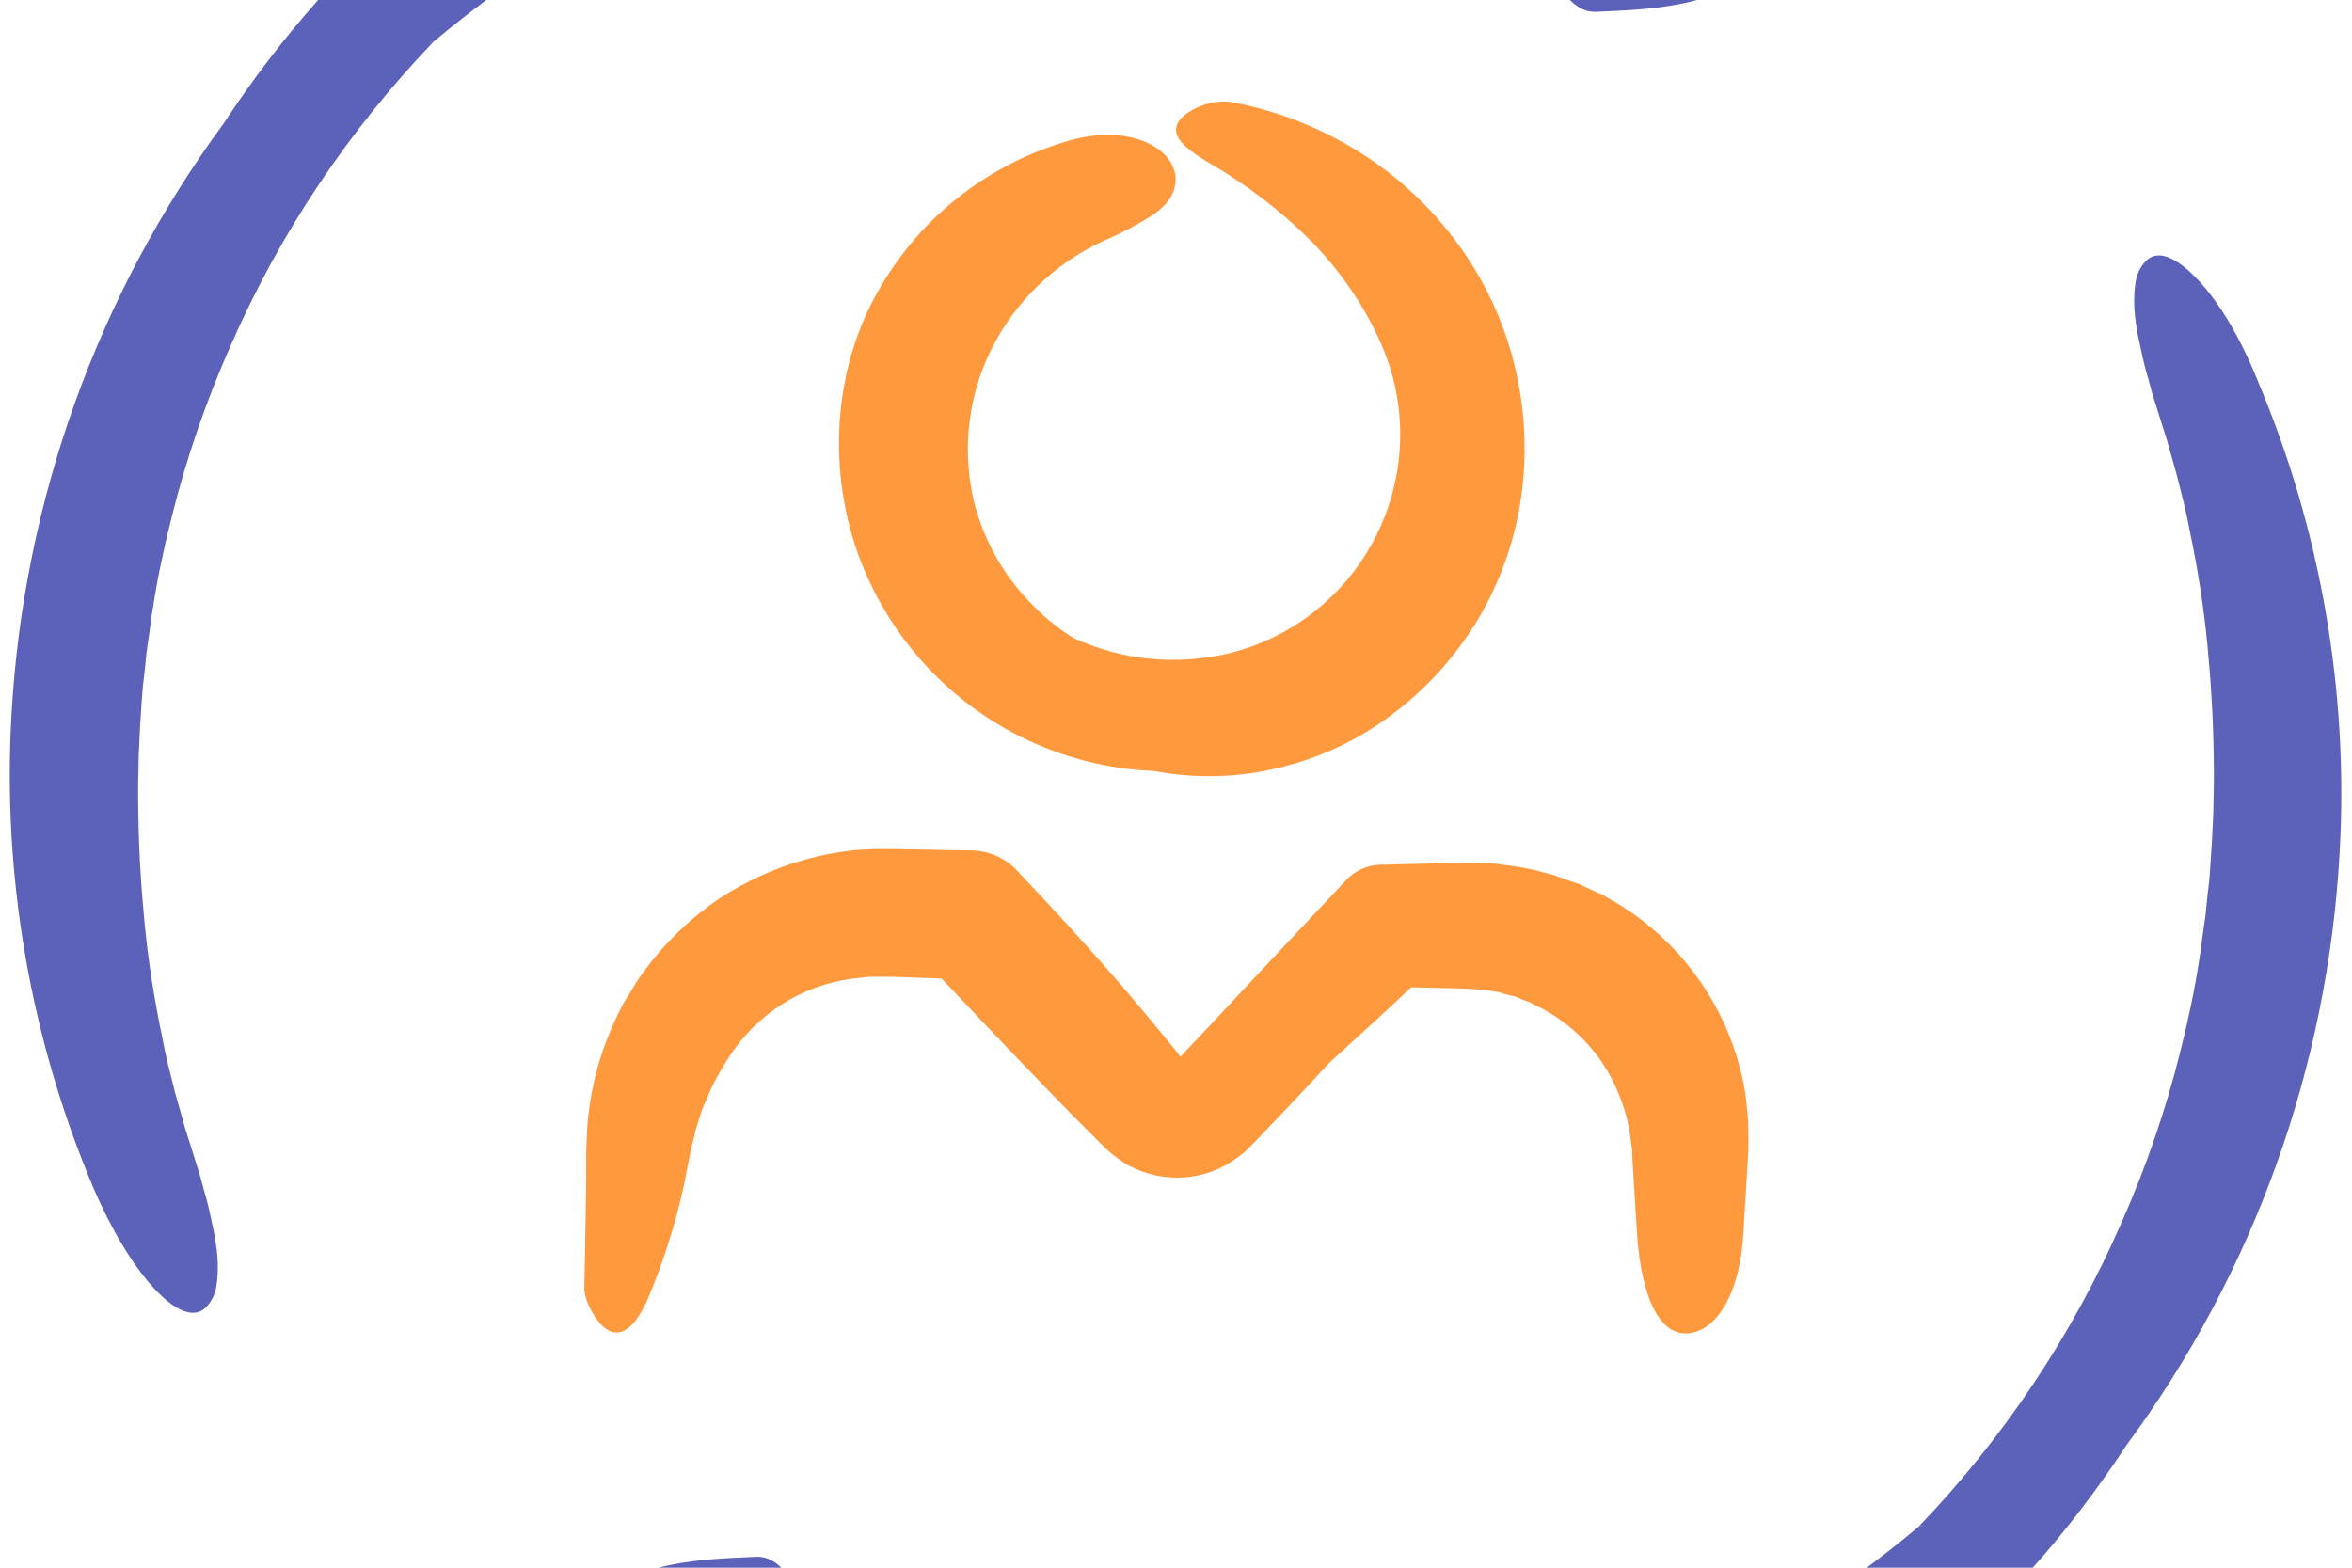 <?xml version="1.0" encoding="UTF-8"?>
<!-- Generator: Adobe Illustrator 24.1.1, SVG Export Plug-In . SVG Version: 6.00 Build 0)  -->
<svg preserveAspectRatio="xMidYMid slice" width="351px" height="234px" xmlns="http://www.w3.org/2000/svg" xmlns:xlink="http://www.w3.org/1999/xlink" version="1.1" id="Layer_1" x="0px" y="0px" viewBox="0 0 512 512" style="enable-background:new 0 0 512 512;" xml:space="preserve">
<style type="text/css">
	.st0{fill:#5C61B9;}
	.st1{fill:#FF993E;}
</style>
<path class="st0" d="M402.7,74.9L402.7,74.9c3.2,0.5,6.1-1.7,6.6-4.9c0,0,0,0,0,0l1.1-7.7c3.1-21.3-6.2-40.2-9.2-60.3  c-0.1-0.9-3.1-1.7-5-1.7c-3.3,0-6.5,1.5-8.6,4.1c-6.3,7.4-8.1,15.1-7.3,22.3c1,9.2,1.6,18.4,3,27.5c-0.8,0.1-1.6,0.2-2.5,0.3  c-1.7,0.2-3.4,0.5-5.1,0.8c-1.5-2.4-3.3-4.6-5.4-6.6c-5.5-5.4-11.4-10.2-17.8-14.5c-6.9-4.6-14.1-8.6-21.7-12  c-2-0.9-3.9-1.8-5.9-2.5l-6.1-2.4c-4.1-1.4-8.3-2.8-12.6-4c-8.7-2.4-17.6-4.1-26.6-5.2c-21.9-2.7-44-2.4-65.9,0.7  c-22,3.1-43.5,9.3-63.9,18.2c-20.5,9-39.5,20.9-56.7,35.2c-17.2,14.4-32.1,31.2-44.4,50C21.2,149.6,5.1,194.4,2.5,241  c-2,35.2,4.1,70.4,17.8,102.9c3.9,9.1,8.6,16.9,13.1,21.8s8.5,6.8,11.2,4.5c1.4-1.3,2.2-3,2.5-4.8c0.4-2.6,0.4-5.2,0.1-7.8  c-0.2-1.5-0.4-3.1-0.8-4.8s-0.7-3.5-1.2-5.4c-0.2-0.9-0.5-1.9-0.8-2.9s-0.5-2-0.8-3c-0.6-2-1.3-4.1-2-6.4c-0.6-2-1.3-3.9-1.8-5.9  l-1.7-6l-1.5-6c-0.5-2-0.9-4-1.3-6.1c-1.7-8.1-3-16.3-3.8-24.5c-0.8-8.2-1.3-16.5-1.4-24.7c-0.1-4.1,0-8.2,0.1-12.3l0.3-6.2  c0.1-2.1,0.3-4.1,0.4-6.1l0.2-2.5l0.3-2.5l0.5-4.9l0.7-4.9l0.3-2.5l0.4-2.4c1-6.5,2.4-13,4-19.4c3.2-12.9,7.5-25.4,12.9-37.6  c10.7-24.5,25.7-46.9,44.2-66.2l-1.5,0.4c0.5-0.2,1-0.3,1.5-0.4c9.2-7.7,18.9-14.7,29-21.2c10-6.4,20.5-12.1,31.3-17.2  c10.8-5,21.9-9.3,33.2-12.7c11.3-3.5,22.9-6.1,34.7-7.9c5.9-0.9,11.8-1.5,17.7-2s11.9-0.7,17.8-0.6c11.9,0,23.8,1,35.5,3  c11.7,2,23.3,4.9,34.5,8.8c11,3.8,21.6,8.5,31.8,14.1c-6.3,1.6-12.3,3.9-18.1,6.8c-3.5,1.8-5.8,5.9-3.9,12.6c1.7,6.1,5.5,10,9.5,9.8  c7.2-0.3,14.5-0.6,21.4-2.4c11.1-2.9,21.8-7.1,32.7-10.7L402.7,74.9z"></path>
<path class="st0" d="M478.6,146.4c-4.5-4.8-8.5-6.8-11.2-4.5c-1.4,1.3-2.2,3-2.5,4.8c-0.4,2.6-0.4,5.2-0.1,7.8  c0.2,1.5,0.4,3.1,0.8,4.8s0.7,3.5,1.2,5.4c0.2,0.9,0.5,1.9,0.8,2.9s0.5,2,0.8,3c0.6,2,1.3,4.1,2,6.4c0.6,2,1.3,3.9,1.8,5.9l1.7,6  l1.5,6c0.5,2,0.9,4,1.3,6.1c1.7,8.1,3,16.3,3.8,24.5c0.8,8.2,1.3,16.5,1.4,24.7c0.1,4.1,0,8.2-0.1,12.3l-0.3,6.2  c-0.1,2-0.3,4.1-0.4,6.1l-0.2,2.5l-0.3,2.5l-0.5,4.9l-0.7,4.9l-0.3,2.5l-0.4,2.5c-1,6.5-2.4,13-4,19.4c-3.2,12.9-7.5,25.4-12.9,37.6  c-10.7,24.5-25.7,46.9-44.2,66.2l1.5-0.4c-0.5,0.2-1,0.3-1.5,0.4c-9.2,7.7-18.9,14.7-29,21.2c-10,6.4-20.5,12.1-31.3,17.2  c-10.8,5-21.9,9.3-33.2,12.7c-11.3,3.5-22.9,6.1-34.7,7.9c-5.9,0.9-11.8,1.5-17.7,2s-11.9,0.7-17.8,0.6c-11.9,0-23.8-1-35.5-3  c-11.7-2-23.3-4.9-34.5-8.8c-11-3.8-21.6-8.5-31.8-14.1c6.3-1.6,12.3-3.9,18.1-6.8c3.5-1.8,5.8-5.9,3.9-12.6  c-1.7-6.1-5.4-10-9.5-9.8c-7.2,0.3-14.5,0.6-21.4,2.4c-11.1,2.9-21.8,7.1-32.7,10.7l-1.5-0.2h-0.1c-3.1-0.5-6.1,1.7-6.5,4.9  c0,0,0,0,0,0l-1.1,7.7c-3.1,21.3,6.3,40.2,9.2,60.3c0.1,0.9,3.1,1.7,5,1.7c3.3,0,6.5-1.5,8.6-4.1c6.3-7.5,8.1-15.1,7.3-22.3  c-1-9.2-1.6-18.4-3-27.5c0.8-0.1,1.6-0.2,2.4-0.3c1.7-0.2,3.4-0.5,5.1-0.8c1.5,2.4,3.3,4.6,5.4,6.6c5.5,5.4,11.4,10.2,17.8,14.5  c6.9,4.6,14.1,8.6,21.7,12c2,0.9,3.9,1.8,5.9,2.5l6.1,2.4c4.1,1.4,8.3,2.8,12.6,4c8.7,2.4,17.6,4.1,26.6,5.3  c21.9,2.7,44,2.4,65.9-0.7c22-3.1,43.5-9.3,63.9-18.2c20.5-9,39.6-20.9,56.7-35.2c17.2-14.4,32.1-31.2,44.4-50  c27.7-37.5,43.8-82.3,46.4-128.9c2-35.2-4.1-70.4-17.8-102.8C487.8,159,483.1,151.2,478.6,146.4z"></path>
<path class="st1" d="M215.8,161.4c5.2-10.5,13.9-18.8,24.6-23.7c3.8-1.6,7.5-3.6,10.9-5.8c0.7-0.5,1.4-1.1,2-1.7  c0.6-0.6,1.1-1.2,1.5-1.9c0.9-1.4,1.2-3,1.1-4.6c-0.4-3.1-2.7-5.9-6.9-7.6s-10.2-2-16.8,0c-12.1,3.6-23,10.3-31.6,19.6  c-4.3,4.7-8,10-10.9,15.7c-2.9,5.7-4.9,11.9-6,18.2c-1.8,10.2-1.3,20.6,1.3,30.6c2.6,9.9,7.4,19.1,13.9,27  c12.9,15.7,32,25.2,52.3,26c9,1.7,18.3,1.5,27.2-0.7c9.2-2.2,17.8-6.3,25.3-12.1c7.6-5.8,14-13.2,18.8-21.5  c4.8-8.5,7.8-17.8,8.9-27.4c2.2-19.5-3.2-39.1-15.2-54.6c-5.9-7.7-13.2-14.2-21.5-19.2c-8.3-5-17.5-8.5-27-10.2  c-2-0.2-4.1,0.1-6,0.8c-1.7,0.6-3.3,1.5-4.6,2.8c-1.6,1.8-1.3,3.6,0,5.1c0.8,0.9,1.6,1.6,2.6,2.3c1,0.8,2.2,1.5,3.5,2.3  c8.1,4.7,15.6,10.4,22.3,17.1c3.1,3.2,6,6.7,8.5,10.4c2.5,3.6,4.7,7.5,6.5,11.6c11.1,24.7,0,53.7-24.6,64.8  c-4.2,1.9-8.7,3.2-13.4,3.8c-9.8,1.4-19.9-0.1-28.9-4.3c-4.2-2.6-7.9-5.9-11.1-9.6c-5.1-5.8-8.6-12.7-10.5-20.1  C209.4,183.3,210.7,171.6,215.8,161.4L215.8,161.4z"></path>
<path class="st1" d="M175.2,272.5c-6.7,1.9-13,4.8-18.8,8.6c-5.7,3.9-10.8,8.7-15,14.1c-1,1.4-2.1,2.7-3,4.2s-1.8,3-2.7,4.4  c-1.6,3-3,6.2-4.2,9.5c-2.3,6.5-3.6,13.3-3.8,20.2c-0.1,1.9-0.1,3-0.1,4.4v4l-0.1,7.9c-0.1,5.3-0.2,10.6-0.3,15.9  c-0.1,2.9,2.6,7.4,4.5,8.8c3.7,2.8,6.9-0.9,9.3-6.3c4-9.5,7-19.4,8.8-29.5l0.4-2c0.1-0.6,0.2-1.4,0.4-1.9c0.3-1.1,0.6-2.2,0.8-3.3  c0.3-1.1,0.7-2.2,1-3.2c0.3-1.1,0.7-2.1,1.2-3.1c1.6-4.1,3.8-8,6.4-11.6c6.5-8.9,16.5-14.5,27.5-15.4l1.6-0.2h1.6h1.6  c0.3,0,0.5,0,0.8,0h1.1l10.8,0.4c9.5,10.1,19.1,20.2,28.8,30.1l4.1,4.1l2.1,2.1l0.6,0.6c0.5,0.5,1,0.9,1.6,1.4  c1.1,0.9,2.3,1.7,3.5,2.4c7.7,4.1,17,3.4,23.9-1.9c0.6-0.4,1.1-0.8,1.6-1.3l0.7-0.7l0.3-0.3l1-1c5.4-5.6,10.8-11.3,16.1-17.1  c4.9-4.5,9.9-9,14.7-13.5l3.2-3l8.8,0.2l3.6,0.1c0.8,0.1,1.7,0.1,2.5,0.2c0.4,0,0.8,0,1.3,0.1l1.2,0.2l1.2,0.2  c0.4,0,0.8,0.1,1.2,0.3c0.8,0.2,1.6,0.5,2.4,0.6c0.8,0.2,1.6,0.6,2.3,0.9l1.2,0.4l1.1,0.6c0.7,0.4,1.5,0.7,2.2,1.1  c5.9,3.3,10.8,8.1,14.1,14c1.6,2.9,2.9,6.1,3.8,9.4c0.4,1.7,0.7,3.4,0.9,5.1l0.2,1.3c0,0.2,0.1,0.4,0.1,0.7v0.9l0.2,3.6  c0.3,4.8,0.6,9.6,0.9,14.4c0.9,12,4.4,21.9,11.4,21c6.3-0.8,11-9.3,11.7-21.6l1-16.6c0-0.7,0.1-1.4,0.1-2.1v-2.5  c0-1.7,0-3.4-0.2-5.1c-0.2-1.7-0.3-3.4-0.6-5.1s-0.7-3.4-1.1-5c-3.6-13.5-11.8-25.3-23.3-33.4c-1-0.7-2.1-1.4-3.2-2.1  c-1.1-0.6-2.2-1.3-3.3-1.9l-3.5-1.6l-1.7-0.8l-1.8-0.6l-3.6-1.3c-1.2-0.4-2.5-0.6-3.7-1c-2.5-0.6-5-1-7.5-1.3  c-1.3-0.2-2.5-0.3-3.8-0.3l-3.8-0.1l-6.1,0.1l-12.2,0.3h-0.7c-2.9,0.1-5.6,1.3-7.5,3.4L273,298.3l-9.9,10.6l-5,5.3l-1.1,1.2  l-2.5-3.1c-3.5-4.3-7.1-8.6-10.7-12.8c-7.3-8.4-14.8-16.6-22.5-24.7c-2.5-2.7-6-4.2-9.7-4.3h-0.8c-5.3-0.1-10.6-0.2-15.8-0.3h-2  h-0.6h-0.6h-1.3c-1.7,0.1-3.4,0.1-5.1,0.3s-3.4,0.5-5.1,0.8S176.8,272.1,175.2,272.5z"></path>
</svg>
